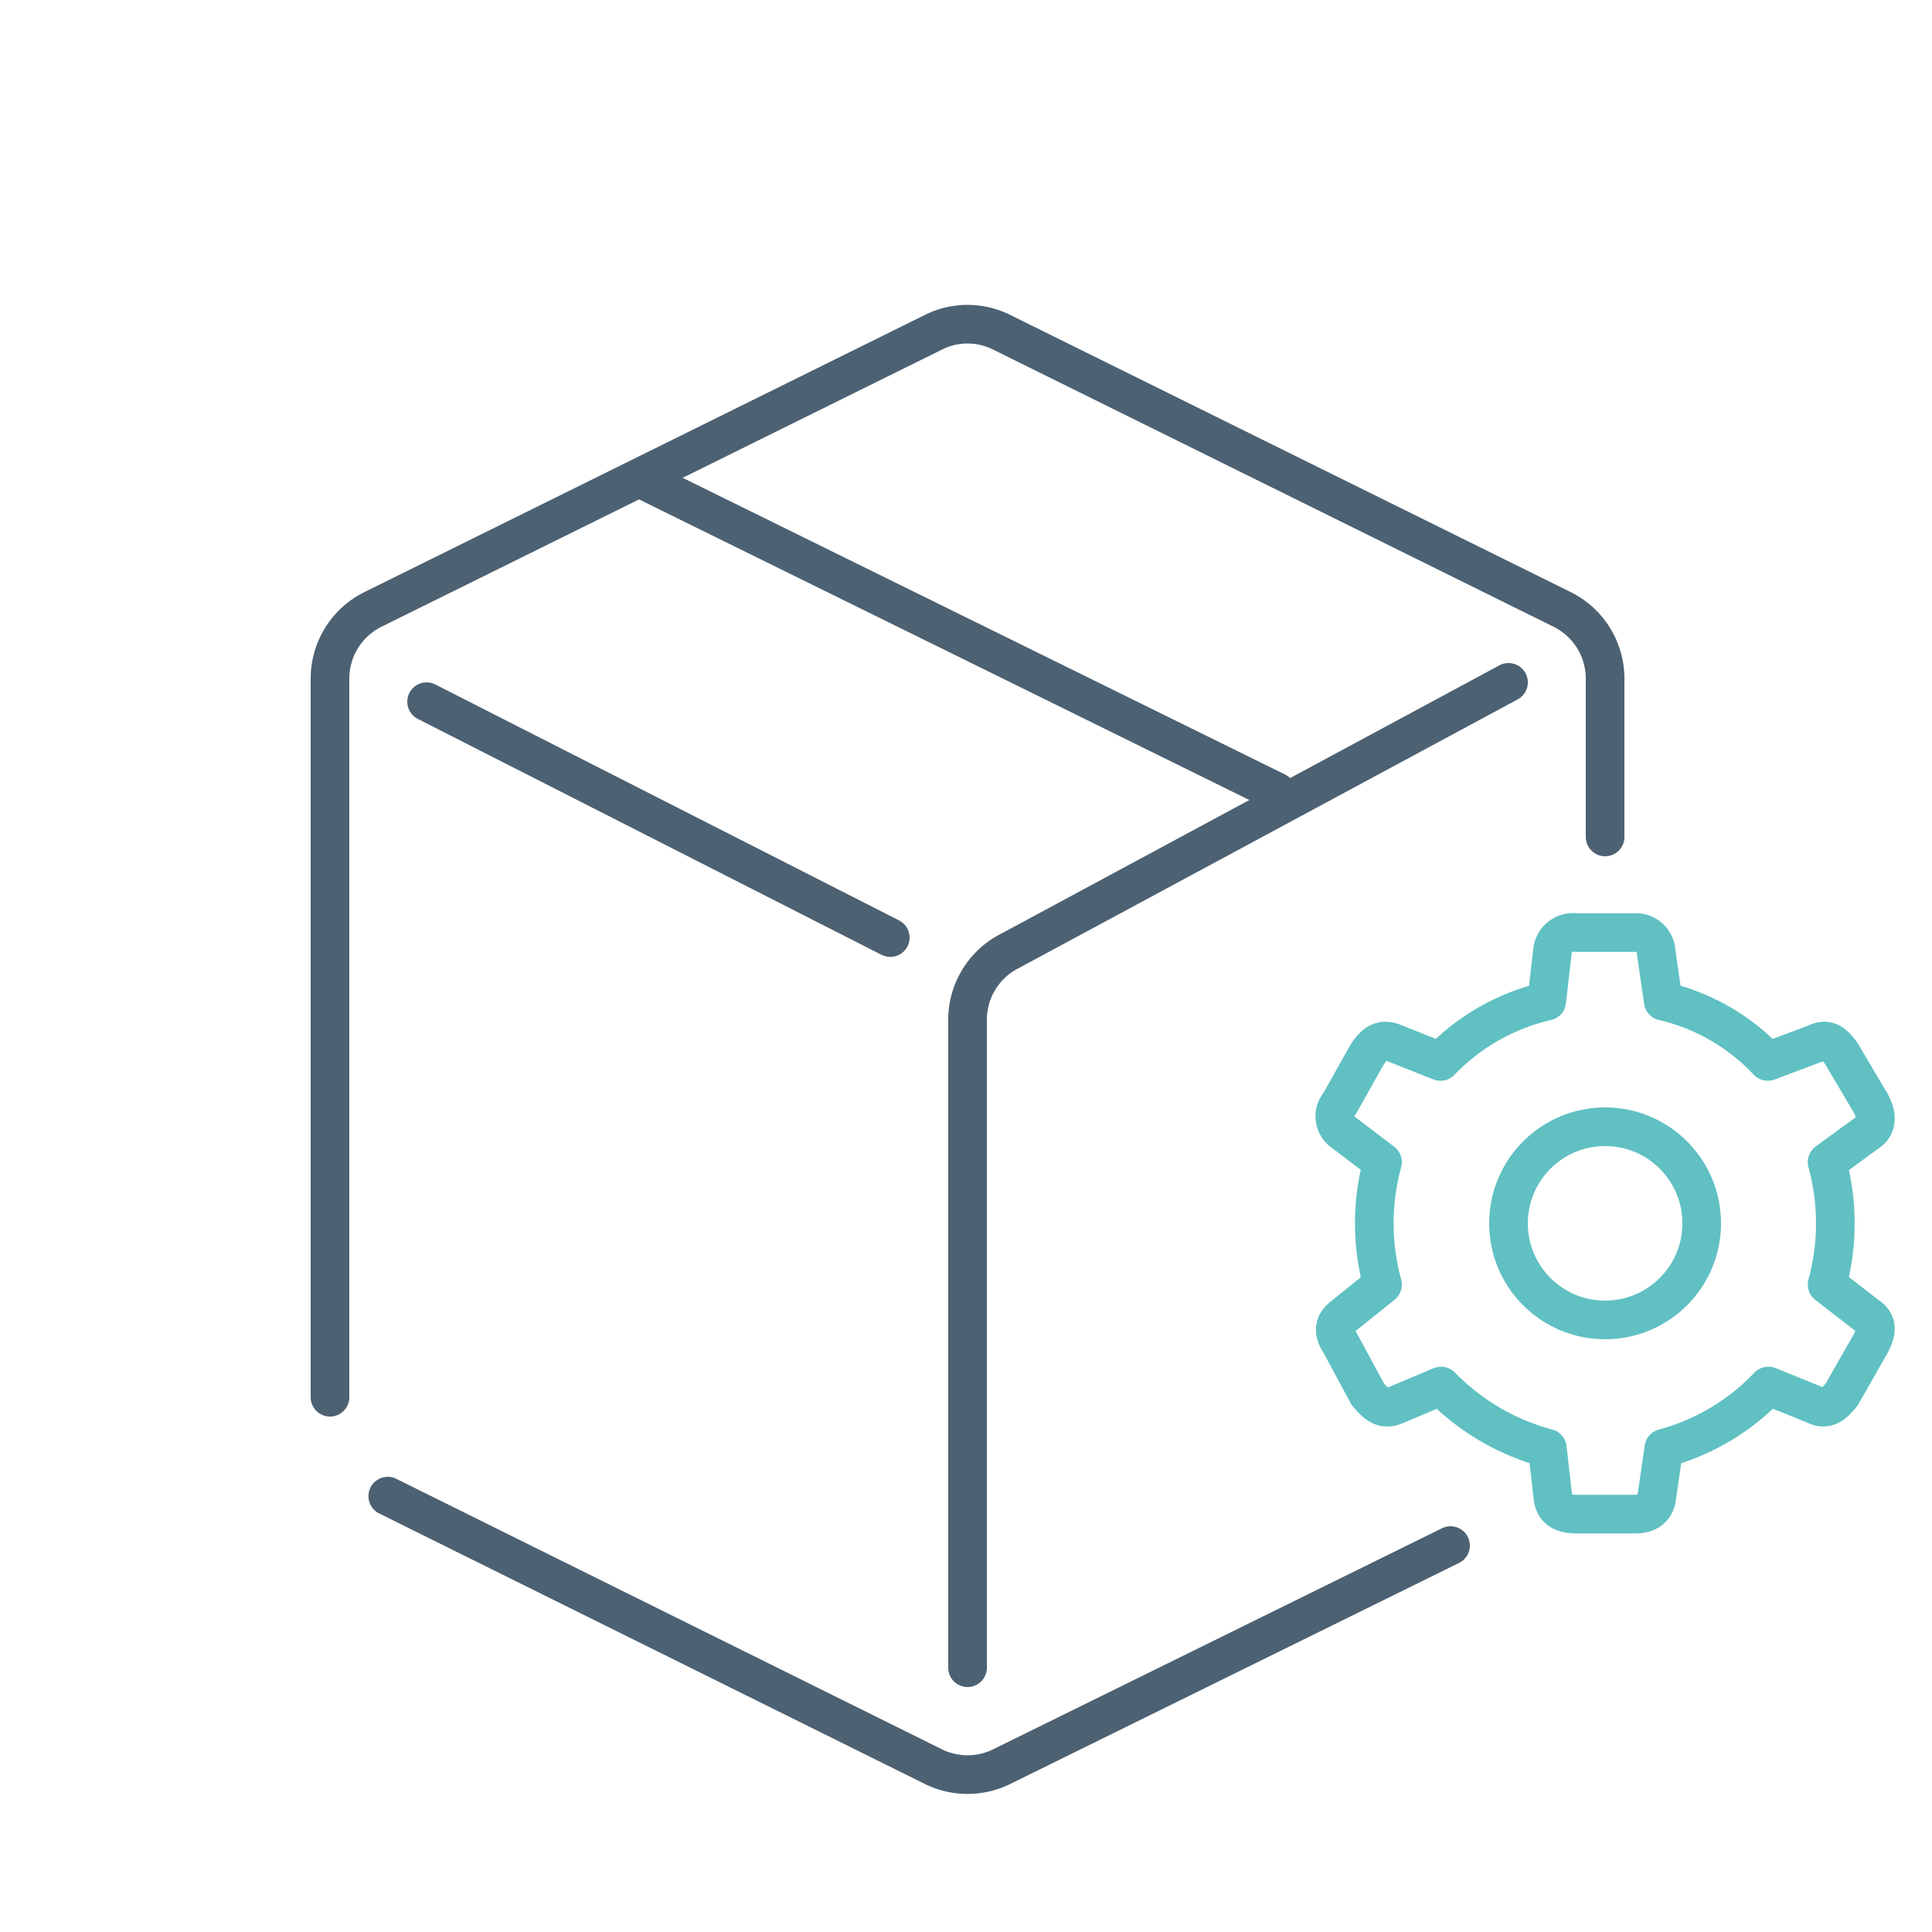<svg viewBox="0 0 100 100" xmlns="http://www.w3.org/2000/svg"><g fill="none" stroke-linecap="round" stroke-width="2"><g stroke="#4c6172"><path d="m75.08 80-23.23 11.44a4 4 0 0 1 -3.54 0l-28.24-14" stroke-miterlimit="10"/><path d="m17.08 72.32v-37.19a4 4 0 0 1 2.23-3.59l29-14.34a3.94 3.94 0 0 1 3.54 0l29 14.34a4 4 0 0 1 2.23 3.59v8.19" stroke-miterlimit="10"/><path d="m50.08 86.32v-33.53a4 4 0 0 1 2.21-3.58l25.79-13.89" stroke-linejoin="round"/><path d="m46.08 48.53-24-12.21" stroke-linejoin="round"/><path d="m66.08 40.99-32.83-16.17" stroke-linejoin="round"/></g><path d="m69.34 57.12 1.43-2.55c.38-.57.76-.86 1.42-.57l2.37.94a11.06 11.06 0 0 1 5.5-3.12l.29-2.55a1.08 1.08 0 0 1 1.23-1h3a1.05 1.05 0 0 1 1.14 1l.37 2.55a10.75 10.75 0 0 1 5.41 3.12l2.5-.94c.57-.29.95 0 1.33.57l1.51 2.55c.29.57.38 1.14-.19 1.51l-2.08 1.52a12 12 0 0 1 0 6.34l2.08 1.61c.57.38.48.85.19 1.42l-1.51 2.65c-.38.47-.76.85-1.33.57l-2.47-1a11.62 11.62 0 0 1 -5.41 3.22l-.37 2.56c-.1.66-.57.85-1.14.85h-3c-.66 0-1.14-.19-1.23-.85l-.29-2.56a12 12 0 0 1 -5.5-3.22l-2.37 1c-.66.28-1-.1-1.42-.57l-1.43-2.65c-.37-.57-.37-1 .19-1.42l2-1.61a12 12 0 0 1 0-6.34l-2-1.52a1 1 0 0 1 -.22-1.51z" stroke="#60c0c2" stroke-linejoin="round"/><circle cx="83.08" cy="63.32" r="5" stroke="#60c0c2" stroke-linejoin="round"/></g></svg>